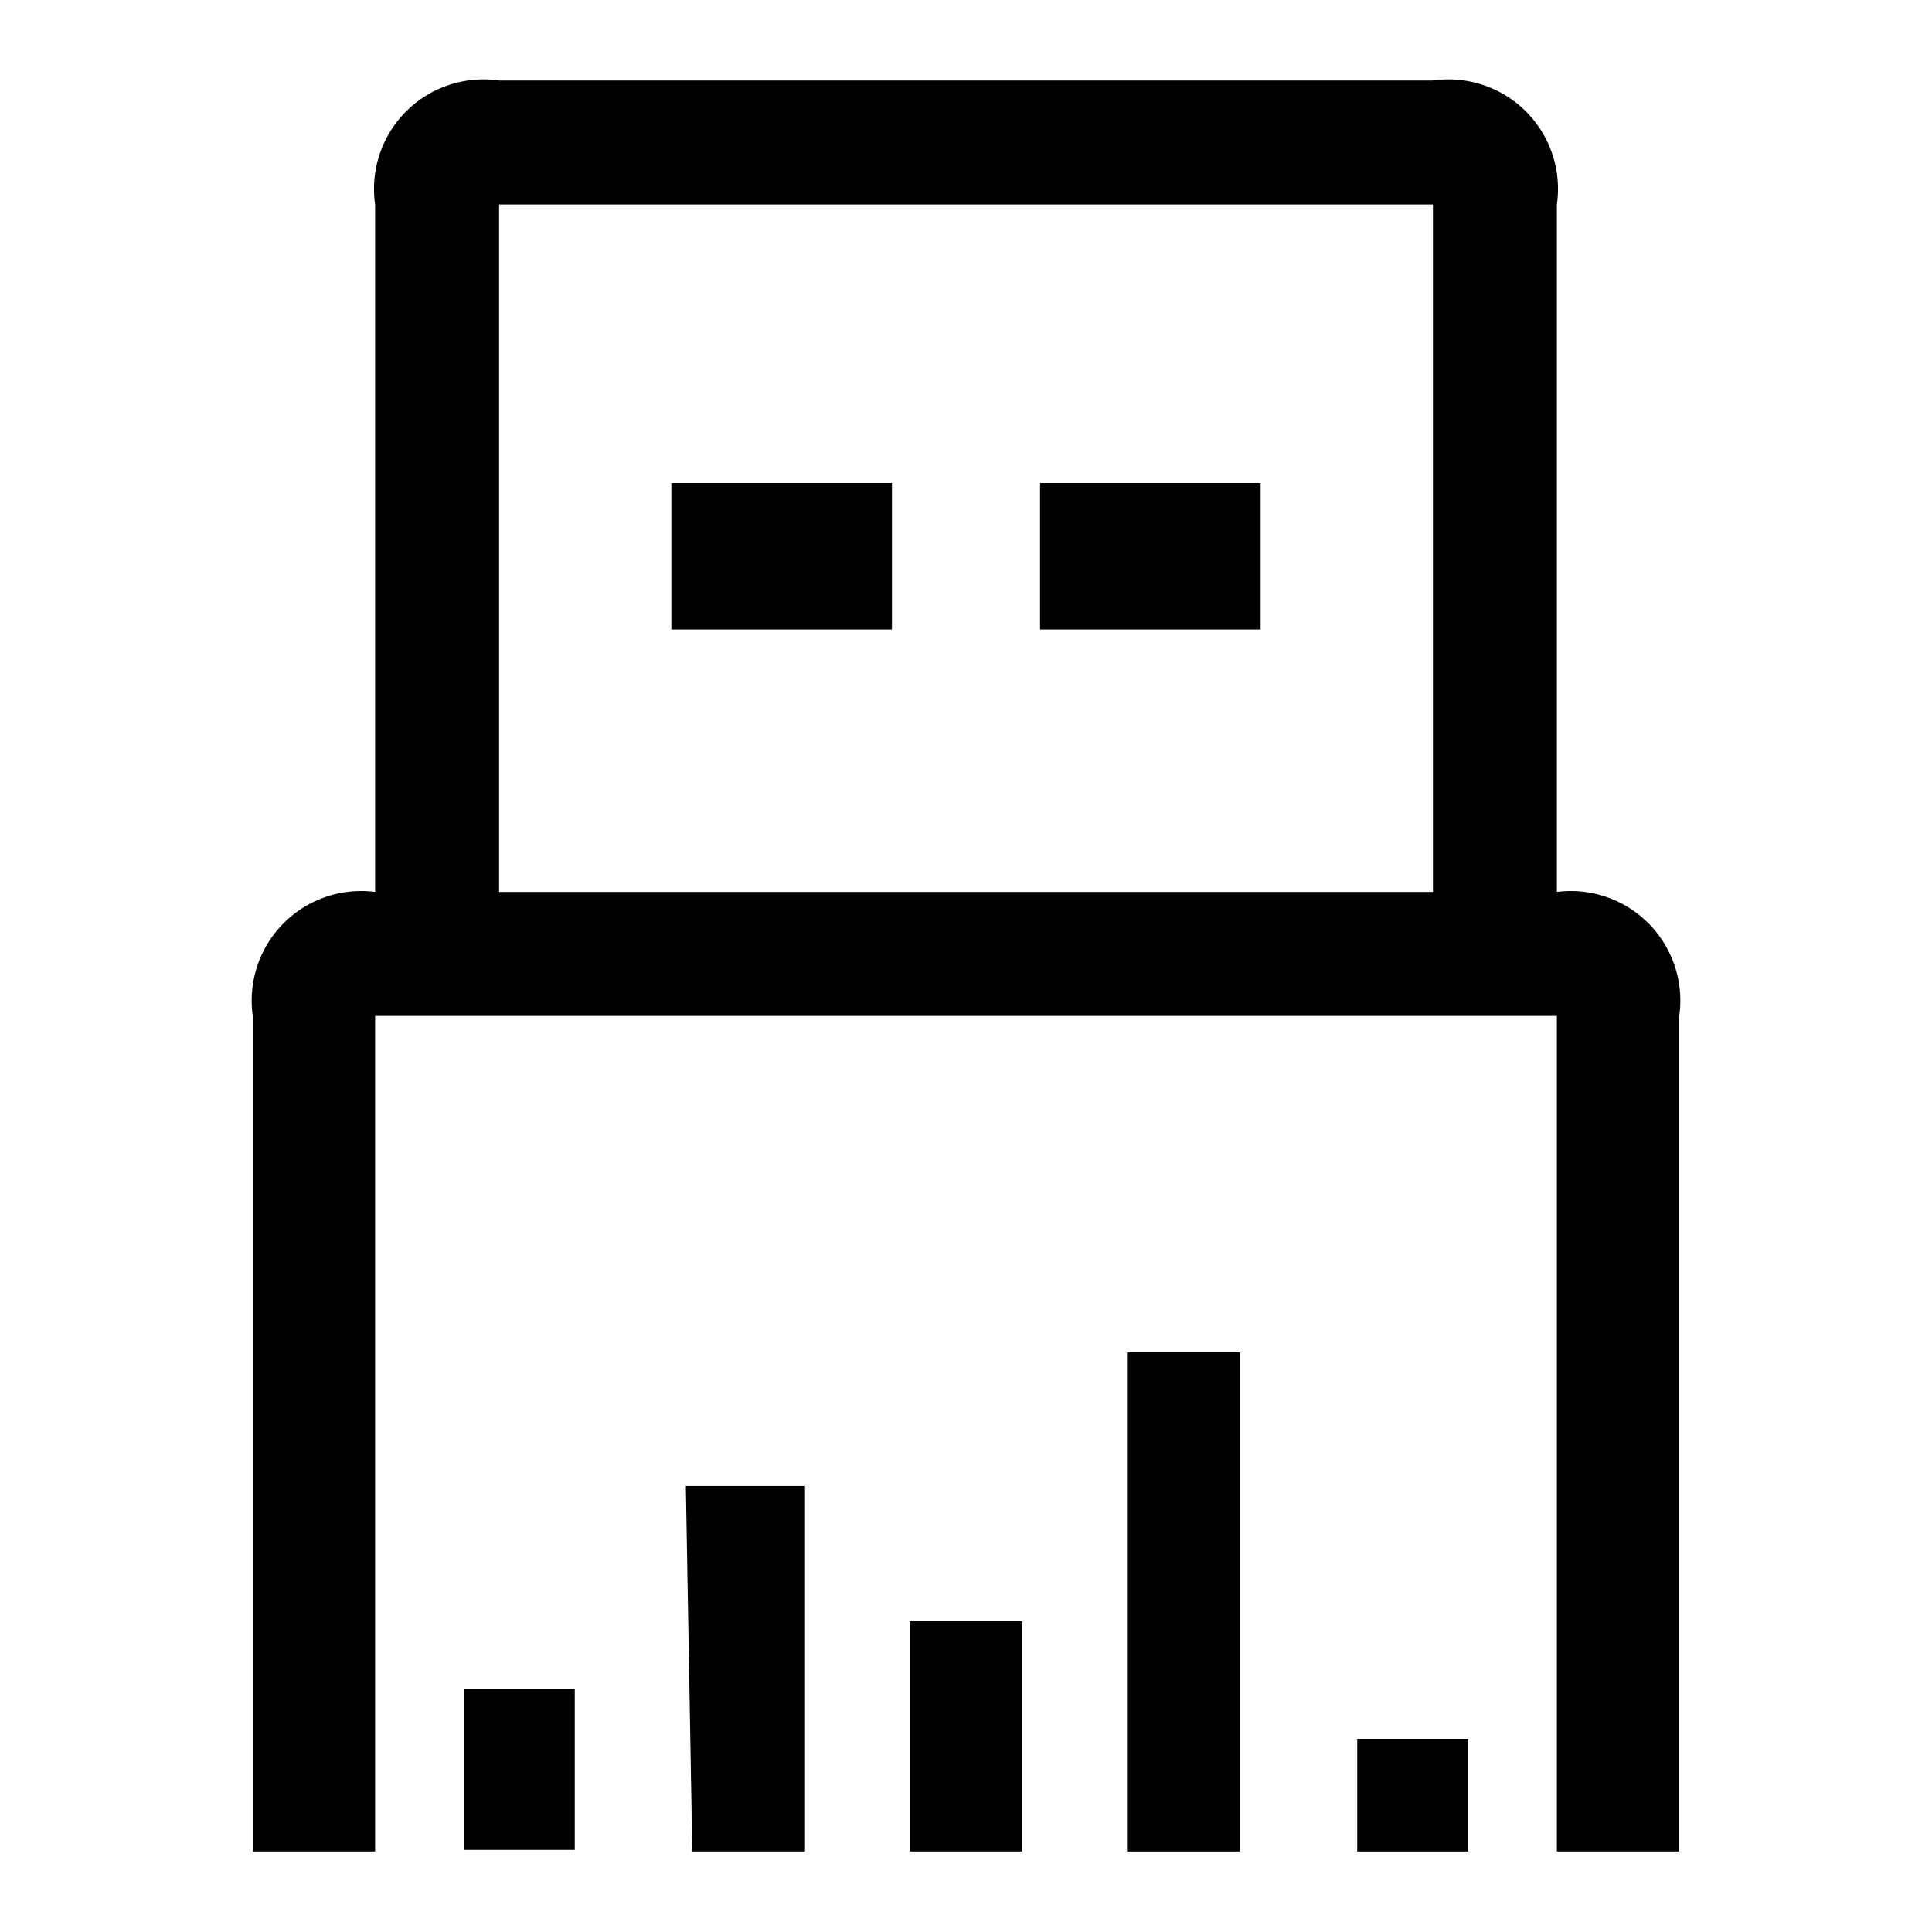 <svg id="Livello_1" data-name="Livello 1" xmlns="http://www.w3.org/2000/svg" viewBox="0 0 12 12"><path d="M9.67,5.54V1.27A.68.68,0,0,0,8.9.5H3.1a.68.68,0,0,0-.77.77V5.54a.68.68,0,0,0-.76.77V11.5h.76V6.31H9.67V11.5h.76V6.31A.68.68,0,0,0,9.67,5.54ZM3.1,1.27H8.9V5.54H3.1Z"/><path d="M4.17,3H5.54v.91H4.17Z"/><path d="M6.46,3H7.83v.91H6.46Z"/><path d="M8.43,10.8h.69v.7H8.43Z"/><path d="M7,8.4h.7v3.1H7Z"/><path d="M5.65,10.07h.7V11.5h-.7Z"/><path d="M4.26,9.23H5V11.5h-.7Z"/><path d="M2.88,10.49h.69v1H2.88Z"/></svg>